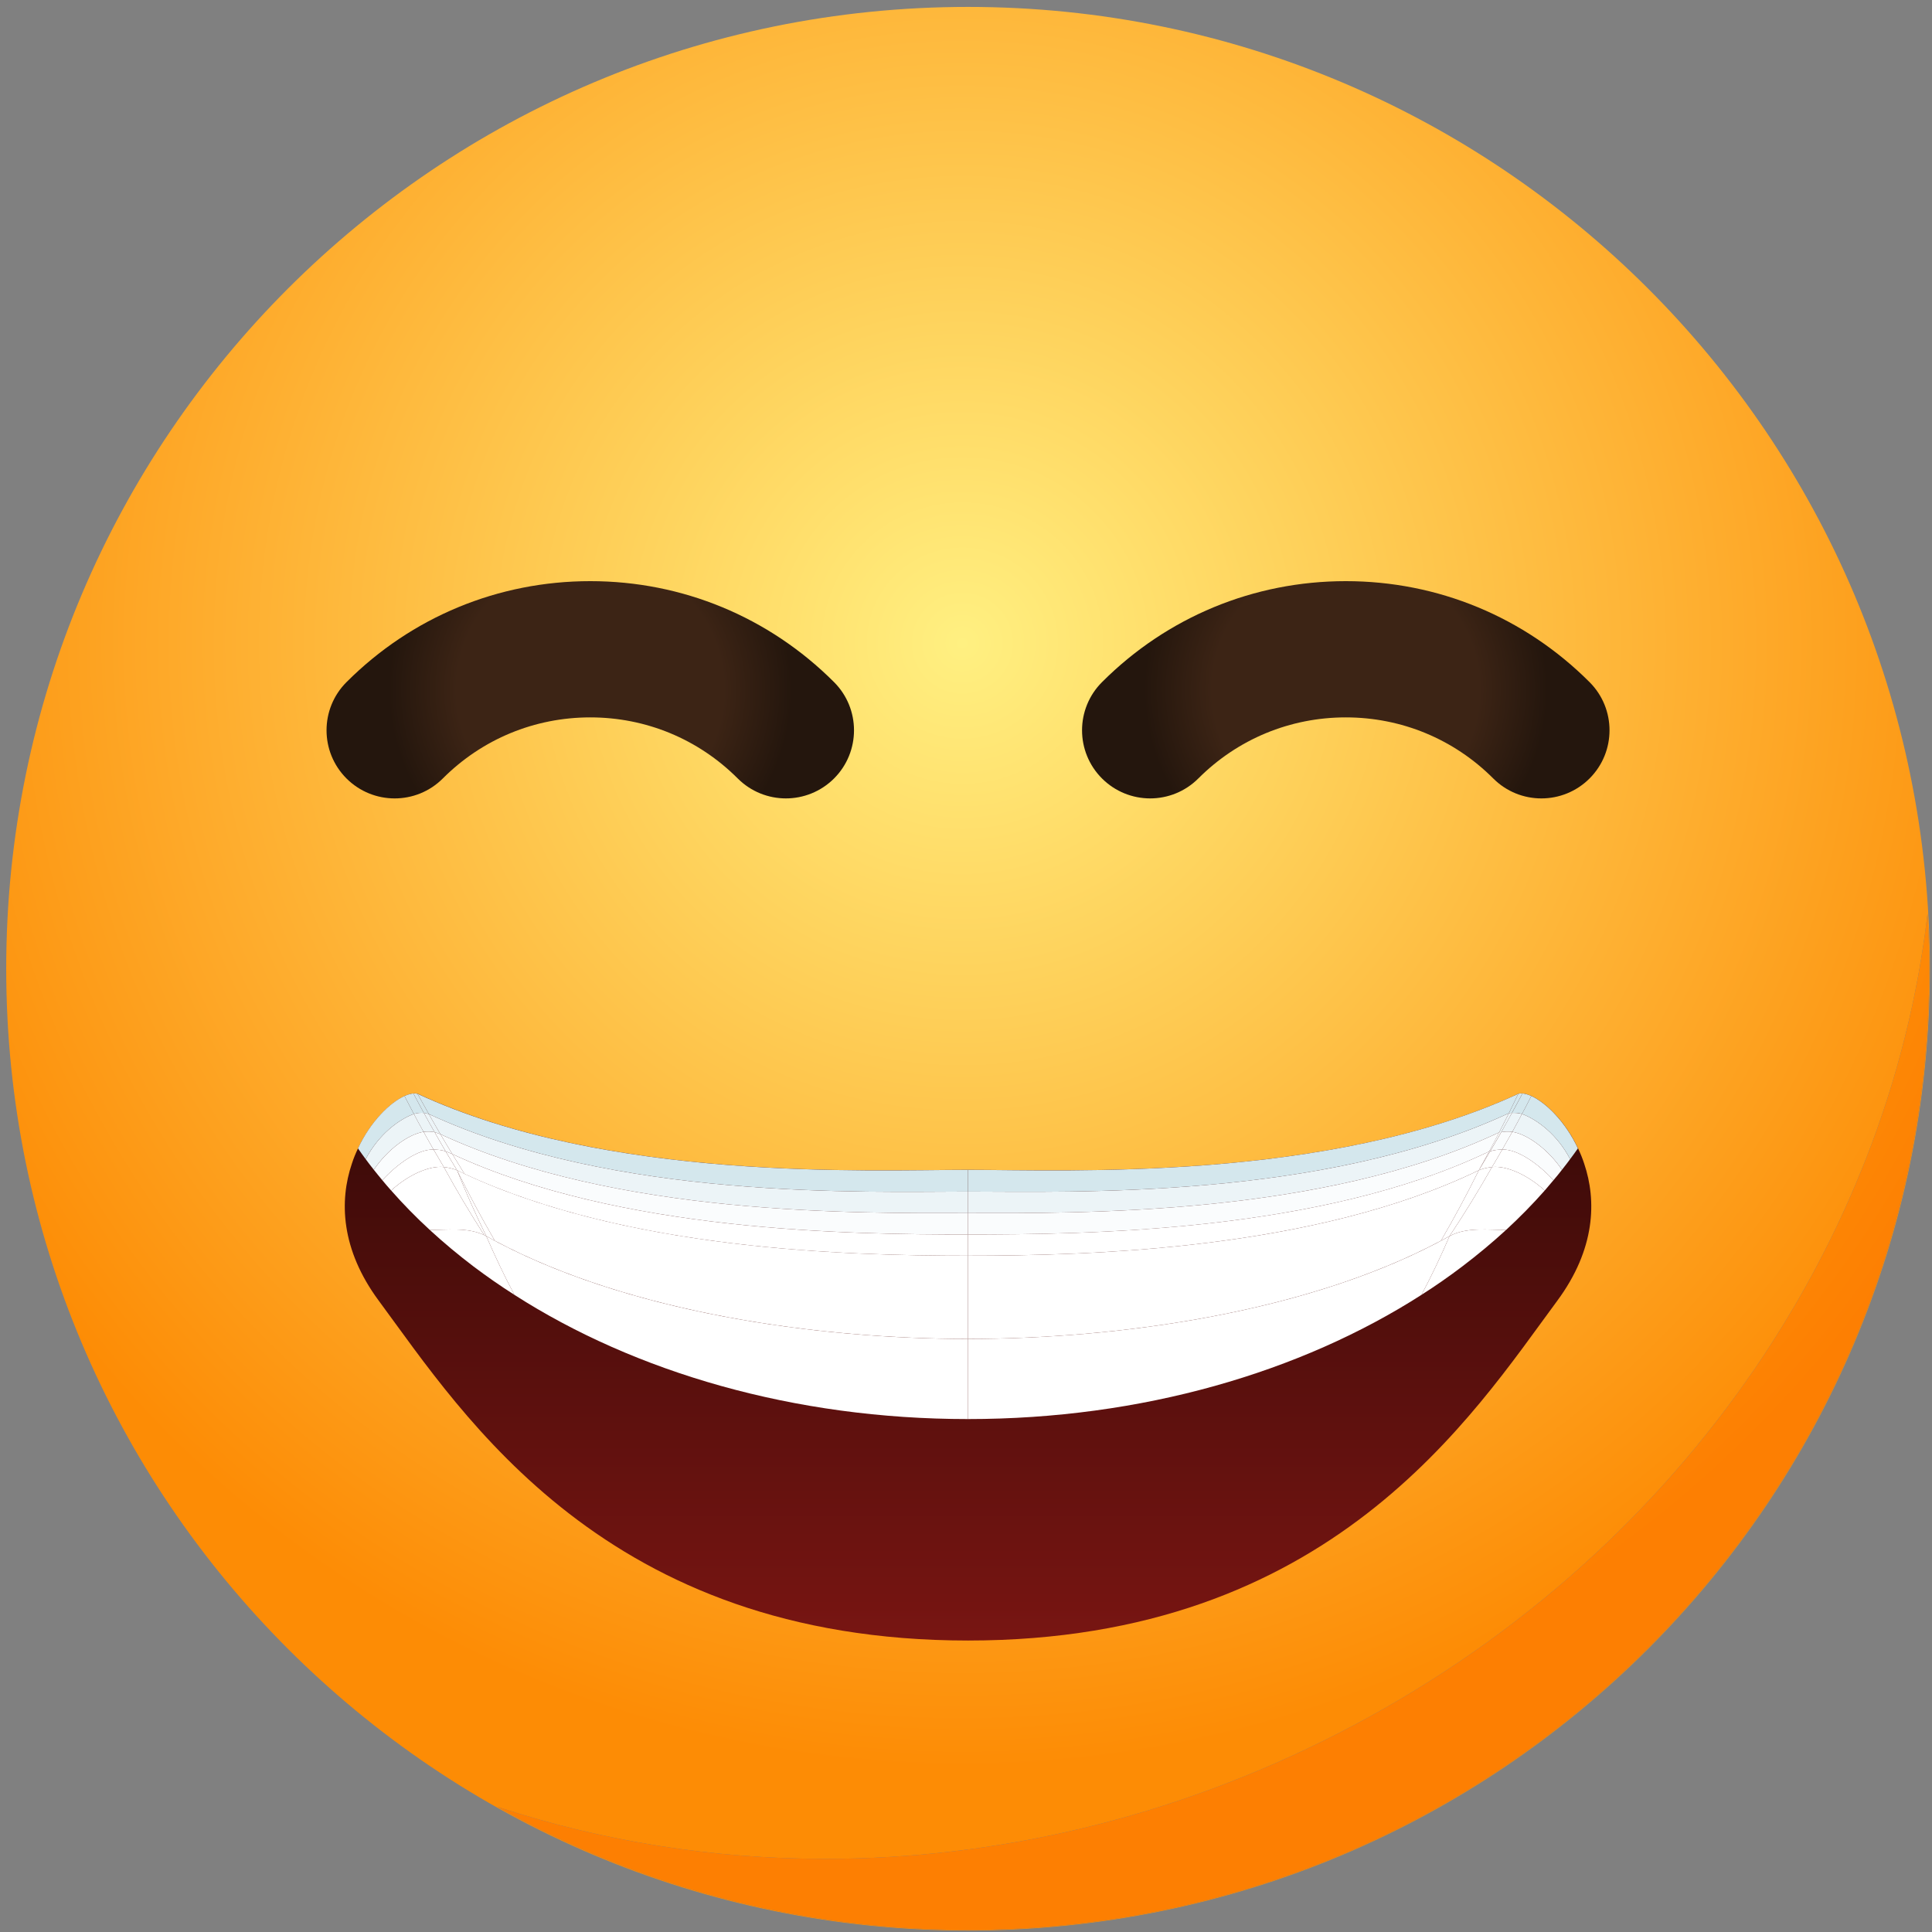 <svg width="154" height="154" viewBox="0 0 154 154" fill="none" xmlns="http://www.w3.org/2000/svg">
<rect x="0" y="0" width="154" height="154" fill="#808080" stroke="none"/>
<path d="M77.161 153.884C34.82 153.884 0.495 119.559 0.495 77.217C0.495 34.876 34.82 0.551 77.161 0.551C119.504 0.551 153.828 34.876 153.828 77.217C153.828 119.559 119.504 153.884 77.161 153.884V153.884ZM39.655 144.02C50.743 150.26 63.532 153.836 77.161 153.836C119.476 153.836 153.78 119.532 153.78 77.217C153.78 75.739 153.728 74.272 153.644 72.813C150.584 99.12 133.675 124.308 106.713 138.144C93.467 144.941 79.408 148.169 65.787 148.169C56.763 148.169 47.932 146.753 39.655 144.02" fill="url(#paint0_radial)"/>
<path d="M77.161 153.836C63.532 153.836 50.743 150.26 39.655 144.02C47.932 146.753 56.763 148.169 65.787 148.169C79.408 148.169 93.467 144.941 106.713 138.144C133.675 124.308 150.584 99.12 153.644 72.813C153.728 74.272 153.78 75.739 153.78 77.217C153.78 119.532 119.476 153.836 77.161 153.836" fill="url(#paint1_radial)"/>
<path d="M124.127 103.688C117.356 112.844 106.068 130.767 77.161 130.767C48.255 130.767 36.967 112.844 30.197 103.688C27.151 99.575 27.049 95.7 28.048 92.755C28.183 92.332 28.352 91.925 28.539 91.536C29.892 88.643 32.261 86.898 33.295 87.186C48.527 94.227 69.259 93.245 77.161 93.245C85.065 93.245 105.797 94.227 121.029 87.186C122.061 86.898 124.431 88.643 125.785 91.536C125.971 91.925 126.14 92.332 126.276 92.755C127.275 95.7 127.172 99.575 124.127 103.688" fill="url(#paint2_linear)"/>
<path d="M37.735 100.943C38.783 101.732 39.873 102.493 41.004 103.212C40.201 101.697 39.454 100.133 38.763 98.534C37.38 97.78 35.614 98.052 34.259 98.038C35.348 99.043 36.514 100.014 37.735 100.943V100.943Z" fill="white"/>
<path d="M41.004 103.213C50.618 109.378 63.284 113.114 77.151 113.114C77.151 111.026 77.151 108.896 77.151 106.725C65.19 106.725 49.732 104.637 38.763 98.534C39.454 100.133 40.201 101.698 41.004 103.213Z" fill="white"/>
<path d="M77.151 113.114C91.025 113.114 103.685 109.378 113.306 103.213C114.109 101.698 114.856 100.133 115.541 98.534C104.571 104.637 89.112 106.725 77.151 106.725C77.151 108.896 77.151 111.026 77.151 113.114V113.114Z" fill="white"/>
<path d="M113.306 103.212C114.437 102.493 115.526 101.732 116.566 100.942C117.788 100.014 118.954 99.043 120.05 98.037C118.689 98.052 116.922 97.78 115.54 98.534C114.856 100.133 114.109 101.697 113.306 103.212V103.212Z" fill="white"/>
<path d="M34.259 98.038C35.558 98.052 37.24 97.802 38.595 98.451C37.464 96.685 36.389 94.876 35.376 93.025C34.105 92.886 32.374 93.786 31.18 94.896C32.136 95.979 33.163 97.033 34.259 98.038V98.038Z" fill="white"/>
<path d="M38.595 98.45C38.651 98.478 38.707 98.506 38.763 98.534C37.925 96.823 37.143 95.071 36.431 93.284C36.109 93.15 35.753 93.067 35.376 93.025C36.388 94.875 37.464 96.684 38.595 98.45V98.45Z" fill="white"/>
<path d="M38.763 98.534C38.986 98.659 39.216 98.785 39.446 98.904C38.378 97.074 37.373 95.196 36.431 93.282C37.143 95.07 37.925 96.823 38.763 98.534Z" fill="white"/>
<path d="M39.446 98.904C50.374 104.72 65.441 106.724 77.151 106.724C77.151 104.552 77.151 102.339 77.151 100.091C67.431 100.091 49.488 99.615 36.431 93.282C37.373 95.196 38.378 97.074 39.446 98.904V98.904Z" fill="white"/>
<path d="M77.151 106.724C88.868 106.724 103.935 104.72 114.856 98.904C115.924 97.074 116.93 95.196 117.879 93.282C104.822 99.615 86.871 100.091 77.151 100.091C77.151 102.339 77.151 104.552 77.151 106.724V106.724Z" fill="white"/>
<path d="M114.855 98.904C115.086 98.785 115.317 98.659 115.54 98.534C116.734 96.739 117.859 94.903 118.927 93.025C118.557 93.066 118.193 93.15 117.879 93.282C116.929 95.196 115.924 97.074 114.855 98.904Z" fill="white"/>
<path d="M115.54 98.534C116.922 97.78 118.689 98.052 120.05 98.038C121.14 97.033 122.173 95.979 123.13 94.896C121.929 93.786 120.204 92.886 118.927 93.025C117.858 94.903 116.734 96.74 115.54 98.534Z" fill="white"/>
<path d="M31.179 94.896C32.373 93.786 34.105 92.885 35.376 93.025C35.104 92.564 34.831 92.097 34.558 91.629C33.294 91.594 31.64 92.809 30.474 94.073C30.704 94.352 30.935 94.624 31.179 94.896Z" fill="white"/>
<path d="M30.474 94.073C31.64 92.81 33.295 91.594 34.559 91.629C34.286 91.162 34.021 90.693 33.763 90.218C32.541 90.413 30.893 91.622 29.797 93.242C30.02 93.521 30.244 93.801 30.474 94.073V94.073Z" fill="#FAFCFD"/>
<path d="M29.797 93.241C30.893 91.621 32.541 90.413 33.763 90.218C33.498 89.75 33.24 89.275 32.989 88.793C31.809 89.219 30.181 90.42 29.148 92.396C29.357 92.683 29.574 92.962 29.797 93.241Z" fill="#ECF4F7"/>
<path d="M29.148 92.396C30.181 90.42 31.809 89.219 32.989 88.793C32.737 88.319 32.486 87.844 32.241 87.362C31.082 87.886 29.526 89.402 28.534 91.538C28.73 91.825 28.938 92.11 29.148 92.396V92.396Z" fill="#D4E7ED"/>
<path d="M35.376 93.025C35.753 93.066 36.11 93.15 36.431 93.283C36.124 92.78 35.822 92.278 35.522 91.775C35.222 91.663 34.908 91.642 34.559 91.629C34.831 92.097 35.104 92.564 35.376 93.025V93.025Z" fill="white"/>
<path d="M34.558 91.629C34.907 91.644 35.221 91.663 35.522 91.775C35.221 91.265 34.929 90.756 34.643 90.246C34.378 90.19 34.077 90.183 33.763 90.218C34.021 90.692 34.286 91.161 34.558 91.629V91.629Z" fill="#FAFCFD"/>
<path d="M33.763 90.217C34.077 90.183 34.378 90.19 34.643 90.246C34.35 89.736 34.063 89.226 33.784 88.71C33.553 88.696 33.268 88.697 32.988 88.794C33.24 89.276 33.498 89.751 33.763 90.219V90.217Z" fill="#ECF4F7"/>
<path d="M32.989 88.793C33.268 88.703 33.554 88.703 33.784 88.71C33.498 88.193 33.226 87.677 32.953 87.16C32.744 87.175 32.5 87.244 32.241 87.362C32.486 87.844 32.737 88.318 32.989 88.793V88.793Z" fill="#D4E7ED"/>
<path d="M36.431 93.282C36.627 93.38 36.821 93.478 37.024 93.569C36.696 93.045 36.375 92.522 36.054 91.991C35.872 91.907 35.704 91.852 35.523 91.775C35.823 92.277 36.124 92.78 36.431 93.282V93.282Z" fill="white"/>
<path d="M35.523 91.775C35.704 91.852 35.872 91.908 36.054 91.991C35.733 91.468 35.419 90.937 35.105 90.406C34.958 90.344 34.797 90.295 34.644 90.246C34.93 90.756 35.222 91.265 35.523 91.775V91.775Z" fill="#FAFCFD"/>
<path d="M34.644 90.247C34.797 90.296 34.958 90.344 35.105 90.407C34.79 89.869 34.483 89.339 34.183 88.801C34.064 88.767 33.917 88.717 33.784 88.71C34.063 89.227 34.35 89.737 34.644 90.247V90.247Z" fill="#ECF4F7"/>
<path d="M33.784 88.71C33.917 88.723 34.064 88.766 34.182 88.801C33.882 88.263 33.581 87.725 33.281 87.187C33.184 87.159 33.072 87.152 32.953 87.159C33.225 87.675 33.498 88.193 33.784 88.71V88.71Z" fill="#D4E7ED"/>
<path d="M37.024 93.57C50.025 99.63 67.579 100.092 77.151 100.092C77.151 99.533 77.151 98.967 77.151 98.402C67.837 98.402 49.404 98.206 36.054 91.992C36.375 92.522 36.696 93.046 37.024 93.57Z" fill="white"/>
<path d="M36.054 91.991C49.404 98.205 67.837 98.401 77.151 98.401C77.151 97.836 77.151 97.264 77.151 96.698C68.417 96.698 49.223 96.956 35.105 90.406C35.419 90.937 35.733 91.468 36.054 91.991Z" fill="#FAFCFD"/>
<path d="M35.105 90.406C49.223 96.956 68.417 96.698 77.151 96.698C77.151 96.126 77.151 95.553 77.151 94.981C68.989 94.981 49.069 95.693 34.183 88.801C34.483 89.339 34.79 89.869 35.105 90.406Z" fill="#ECF4F7"/>
<path d="M34.182 88.801C49.069 95.693 68.989 94.981 77.151 94.981C77.151 94.401 77.151 93.822 77.151 93.249C69.247 93.249 48.517 94.226 33.281 87.188C33.581 87.725 33.882 88.263 34.182 88.801V88.801Z" fill="#D4E7ED"/>
<path d="M77.151 100.091C86.871 100.091 104.822 99.615 117.879 93.282C118.151 92.787 118.432 92.285 118.697 91.782C105.305 98.22 86.591 98.401 77.151 98.401C77.151 98.967 77.151 99.532 77.151 100.091V100.091Z" fill="white"/>
<path d="M77.151 98.402C86.591 98.402 105.305 98.221 118.697 91.783C118.969 91.281 119.234 90.771 119.499 90.261C105.353 96.95 85.963 96.698 77.151 96.698C77.151 97.264 77.151 97.836 77.151 98.402V98.402Z" fill="#FAFCFD"/>
<path d="M77.151 96.698C85.963 96.698 105.353 96.95 119.499 90.261C119.757 89.758 120.017 89.24 120.275 88.731C105.382 95.657 85.342 94.981 77.151 94.981C77.151 95.553 77.151 96.126 77.151 96.698Z" fill="#ECF4F7"/>
<path d="M77.151 94.981C85.342 94.981 105.382 95.657 120.275 88.731C120.526 88.214 120.777 87.704 121.021 87.188C105.786 94.226 85.055 93.249 77.151 93.249C77.151 93.822 77.151 94.401 77.151 94.981V94.981Z" fill="#D4E7ED"/>
<path d="M117.879 93.282C118.179 92.78 118.487 92.277 118.78 91.775C118.765 91.775 118.717 91.774 118.695 91.788C118.43 92.29 118.151 92.793 117.879 93.289V93.282Z" fill="white"/>
<path d="M118.696 91.782C118.718 91.769 118.765 91.768 118.78 91.768C119.08 91.258 119.373 90.749 119.666 90.24C119.604 90.24 119.547 90.239 119.498 90.254C119.233 90.764 118.969 91.273 118.696 91.776V91.782Z" fill="#FAFCFD"/>
<path d="M119.499 90.261C119.548 90.246 119.603 90.245 119.667 90.245C119.953 89.735 120.239 89.227 120.519 88.71C120.421 88.696 120.359 88.709 120.275 88.731C120.017 89.24 119.757 89.757 119.499 90.259V90.261Z" fill="#ECF4F7"/>
<path d="M120.274 88.73C120.358 88.709 120.42 88.703 120.518 88.709C120.804 88.193 121.084 87.675 121.356 87.159C121.231 87.145 121.118 87.159 121.021 87.187C120.776 87.704 120.526 88.213 120.274 88.73V88.73Z" fill="#D4E7ED"/>
<path d="M117.879 93.283C118.193 93.15 118.557 93.067 118.927 93.025C119.206 92.564 119.478 92.097 119.743 91.629C119.394 91.644 119.087 91.663 118.78 91.775C118.487 92.278 118.179 92.78 117.879 93.283V93.283Z" fill="white"/>
<path d="M118.78 91.775C119.087 91.663 119.395 91.642 119.744 91.629C120.016 91.161 120.282 90.692 120.547 90.218C120.226 90.183 119.925 90.19 119.667 90.246C119.374 90.756 119.081 91.265 118.78 91.775V91.775Z" fill="#FAFCFD"/>
<path d="M119.667 90.246C119.925 90.19 120.226 90.183 120.547 90.218C120.806 89.75 121.064 89.275 121.315 88.793C121.043 88.703 120.749 88.703 120.519 88.71C120.239 89.227 119.953 89.737 119.667 90.246V90.246Z" fill="#ECF4F7"/>
<path d="M120.519 88.71C120.749 88.697 121.043 88.697 121.315 88.794C121.574 88.32 121.817 87.844 122.062 87.362C121.803 87.244 121.567 87.174 121.357 87.16C121.085 87.677 120.805 88.193 120.519 88.71V88.71Z" fill="#D4E7ED"/>
<path d="M118.927 93.025C120.204 92.885 121.929 93.786 123.13 94.896C123.367 94.624 123.597 94.352 123.828 94.073C122.662 92.809 121.007 91.594 119.743 91.629C119.478 92.097 119.206 92.564 118.927 93.025Z" fill="white"/>
<path d="M119.743 91.629C121.007 91.595 122.662 92.81 123.828 94.073C124.065 93.801 124.288 93.521 124.505 93.242C123.409 91.622 121.761 90.413 120.547 90.218C120.281 90.693 120.015 91.162 119.743 91.629V91.629Z" fill="#FAFCFD"/>
<path d="M120.547 90.218C121.762 90.413 123.409 91.621 124.505 93.241C124.729 92.962 124.945 92.683 125.155 92.396C124.129 90.42 122.495 89.219 121.315 88.793C121.064 89.275 120.805 89.75 120.547 90.218Z" fill="#ECF4F7"/>
<path d="M121.315 88.793C122.495 89.219 124.129 90.42 125.155 92.396C125.372 92.11 125.574 91.825 125.776 91.538C124.778 89.402 123.221 87.886 122.062 87.362C121.817 87.844 121.574 88.319 121.315 88.793V88.793Z" fill="#D4E7ED"/>
<path d="M62.643 63.641C61.253 63.641 59.864 63.11 58.804 62.051C55.665 58.912 51.491 57.183 47.051 57.183C42.611 57.183 38.436 58.912 35.297 62.051C33.18 64.172 29.74 64.171 27.619 62.052C25.499 59.931 25.499 56.493 27.619 54.373C32.808 49.181 39.711 46.323 47.051 46.323C54.391 46.323 61.293 49.181 66.483 54.373C68.603 56.493 68.603 59.931 66.483 62.052C65.421 63.11 64.032 63.641 62.643 63.641Z" fill="url(#paint3_radial)"/>
<path d="M91.68 63.641C93.069 63.641 94.459 63.11 95.519 62.051C98.659 58.912 102.833 57.183 107.273 57.183C111.712 57.183 115.887 58.912 119.027 62.051C121.144 64.172 124.583 64.171 126.704 62.052C128.825 59.931 128.825 56.493 126.704 54.373C121.515 49.181 114.613 46.323 107.273 46.323C99.932 46.323 93.031 49.181 87.841 54.373C85.72 56.493 85.72 59.931 87.841 62.052C88.901 63.11 90.291 63.641 91.68 63.641Z" fill="url(#paint4_radial)"/>
<defs>
<radialGradient id="paint0_radial" cx="0" cy="0" r="1" gradientUnits="userSpaceOnUse" gradientTransform="translate(76.717 51.44) scale(89.106)">
<stop stop-color="#FFF081"/>
<stop offset="1" stop-color="#FD8C05"/>
</radialGradient>
<radialGradient id="paint1_radial" cx="0" cy="0" r="1" gradientUnits="userSpaceOnUse" gradientTransform="translate(76.717 51.44) scale(89.106)">
<stop stop-color="#FFDA28"/>
<stop offset="1" stop-color="#FD7F02"/>
</radialGradient>
<linearGradient id="paint2_linear" x1="77.161" y1="130.767" x2="77.161" y2="87.156" gradientUnits="userSpaceOnUse">
<stop stop-color="#781512"/>
<stop offset="1" stop-color="#380A08"/>
</linearGradient>
<radialGradient id="paint3_radial" cx="0" cy="0" r="1" gradientUnits="userSpaceOnUse" gradientTransform="translate(47.051 54.983) scale(16.076)">
<stop stop-color="#3C2415"/>
<stop offset="0.661" stop-color="#3C2415"/>
<stop offset="1" stop-color="#24160D"/>
</radialGradient>
<radialGradient id="paint4_radial" cx="0" cy="0" r="1" gradientUnits="userSpaceOnUse" gradientTransform="translate(107.273 54.983) rotate(180) scale(16.076)">
<stop stop-color="#3C2415"/>
<stop offset="0.661" stop-color="#3C2415"/>
<stop offset="1" stop-color="#24160D"/>
</radialGradient>
</defs>
</svg>
